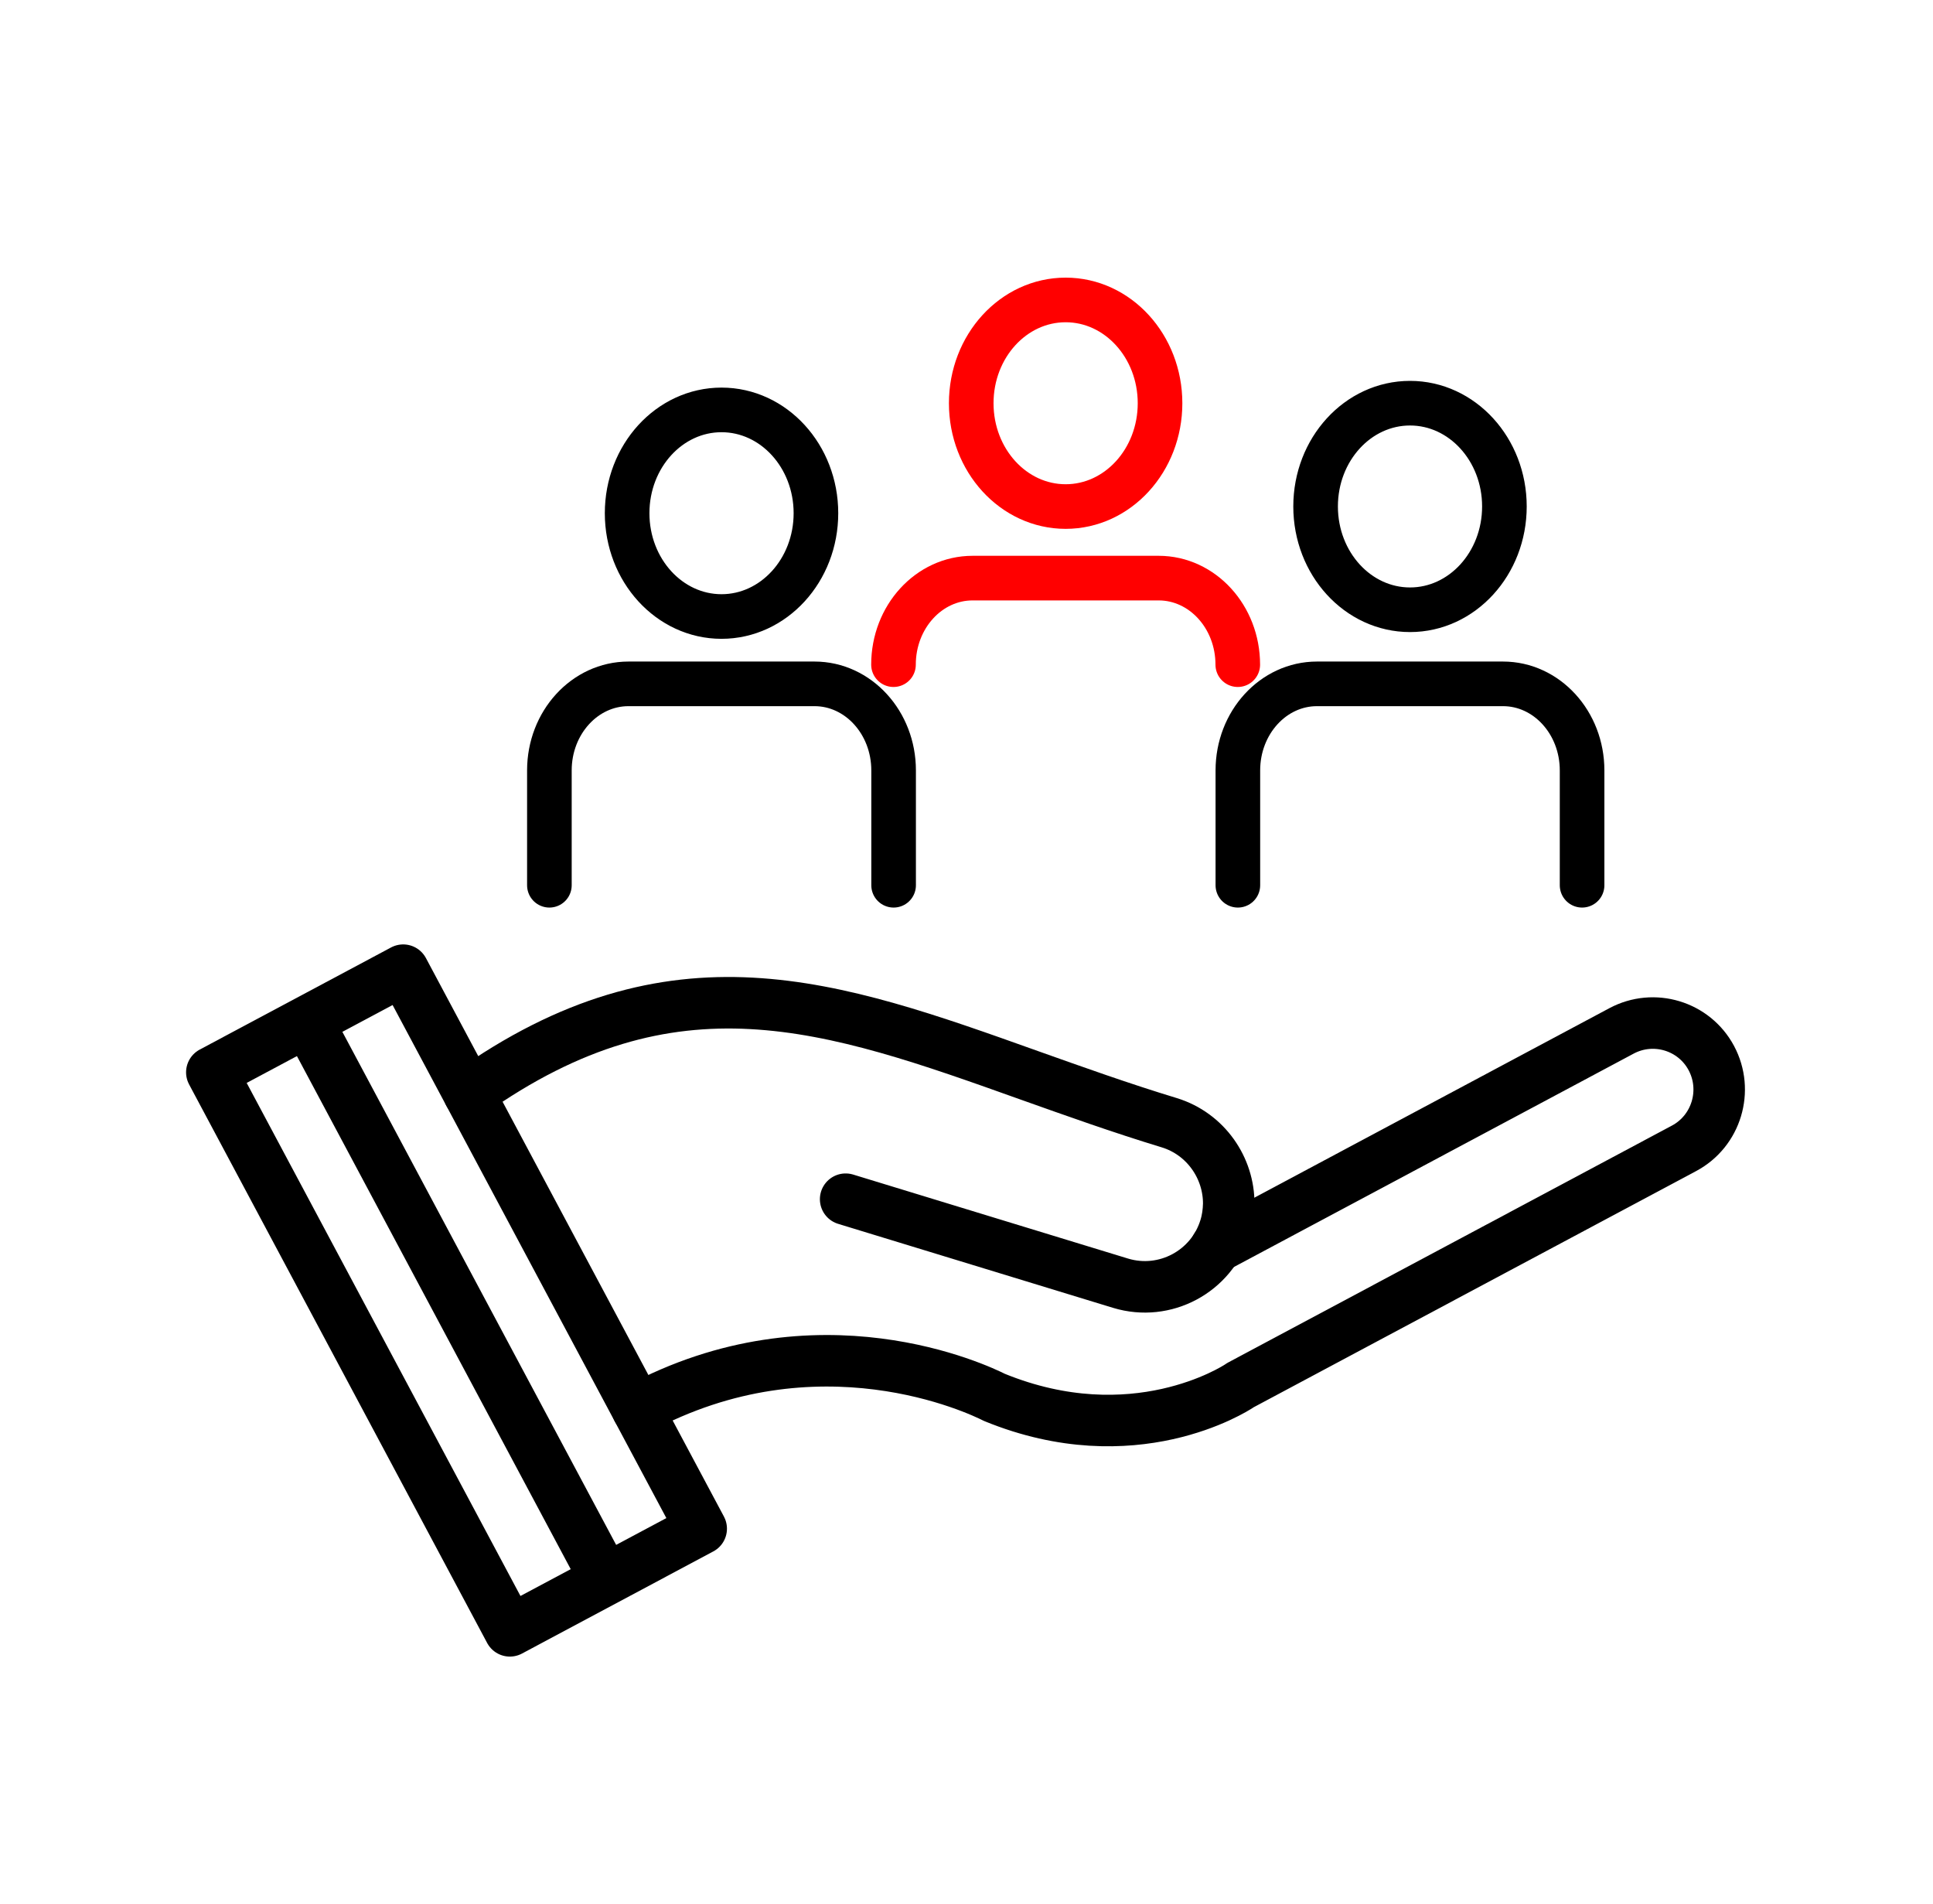<svg width="65" height="64" viewBox="0 0 65 64" fill="none" xmlns="http://www.w3.org/2000/svg">
<g id="Frame 1410117763">
<g id="Group">
<g id="Group_2">
<path id="Vector" d="M15.772 36.763C22.643 31.876 27.947 33.772 34.628 36.158C36.124 36.689 37.675 37.246 39.32 37.746C40.54 38.121 41.329 39.264 41.318 40.483C41.311 40.741 41.278 41 41.197 41.263C40.745 42.752 39.169 43.593 37.68 43.141L28.436 40.317" stroke="black" stroke-width="1.732" stroke-linecap="round" stroke-linejoin="round"/>
<path id="Vector_2" d="M40.893 41.934L54.523 34.66C55.612 34.078 56.966 34.486 57.547 35.574C58.127 36.663 57.718 38.025 56.629 38.606L41.724 46.561C41.724 46.561 41.681 46.584 41.662 46.601C41.523 46.689 38.118 48.892 33.439 46.98C32.929 46.722 27.492 44.112 21.437 47.379" stroke="black" stroke-width="1.732" stroke-linecap="round" stroke-linejoin="round"/>
<path id="Vector_3" d="M17.145 54.828L7.123 36.051L10.341 34.334L13.558 32.617L23.579 51.394L20.362 53.111L17.145 54.828Z" stroke="black" stroke-width="1.732" stroke-linejoin="round"/>
<path id="Vector_4" d="M10.341 34.334L20.363 53.111" stroke="black" stroke-width="1.732" stroke-linejoin="round"/>
</g>
<path id="Vector_5" d="M41.622 22.346C41.622 20.739 40.431 19.436 38.962 19.436H32.705C31.236 19.436 30.045 20.739 30.045 22.346M39.008 13.557C39.008 15.475 37.587 17.03 35.834 17.03C34.08 17.03 32.659 15.475 32.659 13.557C32.659 11.639 34.08 10.084 35.834 10.084C37.587 10.084 39.008 11.639 39.008 13.557Z" stroke="#FF0000" stroke-width="1.5" stroke-linecap="round"/>
<path id="Vector_6" d="M18.474 29.762V25.901C18.474 24.294 19.665 22.991 21.134 22.991H27.389C28.858 22.991 30.049 24.294 30.049 25.901V29.762M41.625 29.762V25.901C41.625 24.294 42.816 22.991 44.285 22.991H50.54C52.009 22.991 53.2 24.294 53.2 25.901V29.762M27.437 17.254C27.437 19.172 26.015 20.727 24.262 20.727C22.509 20.727 21.088 19.172 21.088 17.254C21.088 15.336 22.509 13.781 24.262 13.781C26.015 13.781 27.437 15.336 27.437 17.254ZM50.588 17.027C50.588 18.945 49.167 20.5 47.414 20.5C45.66 20.5 44.239 18.945 44.239 17.027C44.239 15.11 45.66 13.555 47.414 13.555C49.167 13.555 50.588 15.11 50.588 17.027Z" stroke="black" stroke-width="1.5" stroke-linecap="round"/>
</g>
</g>
</svg>
